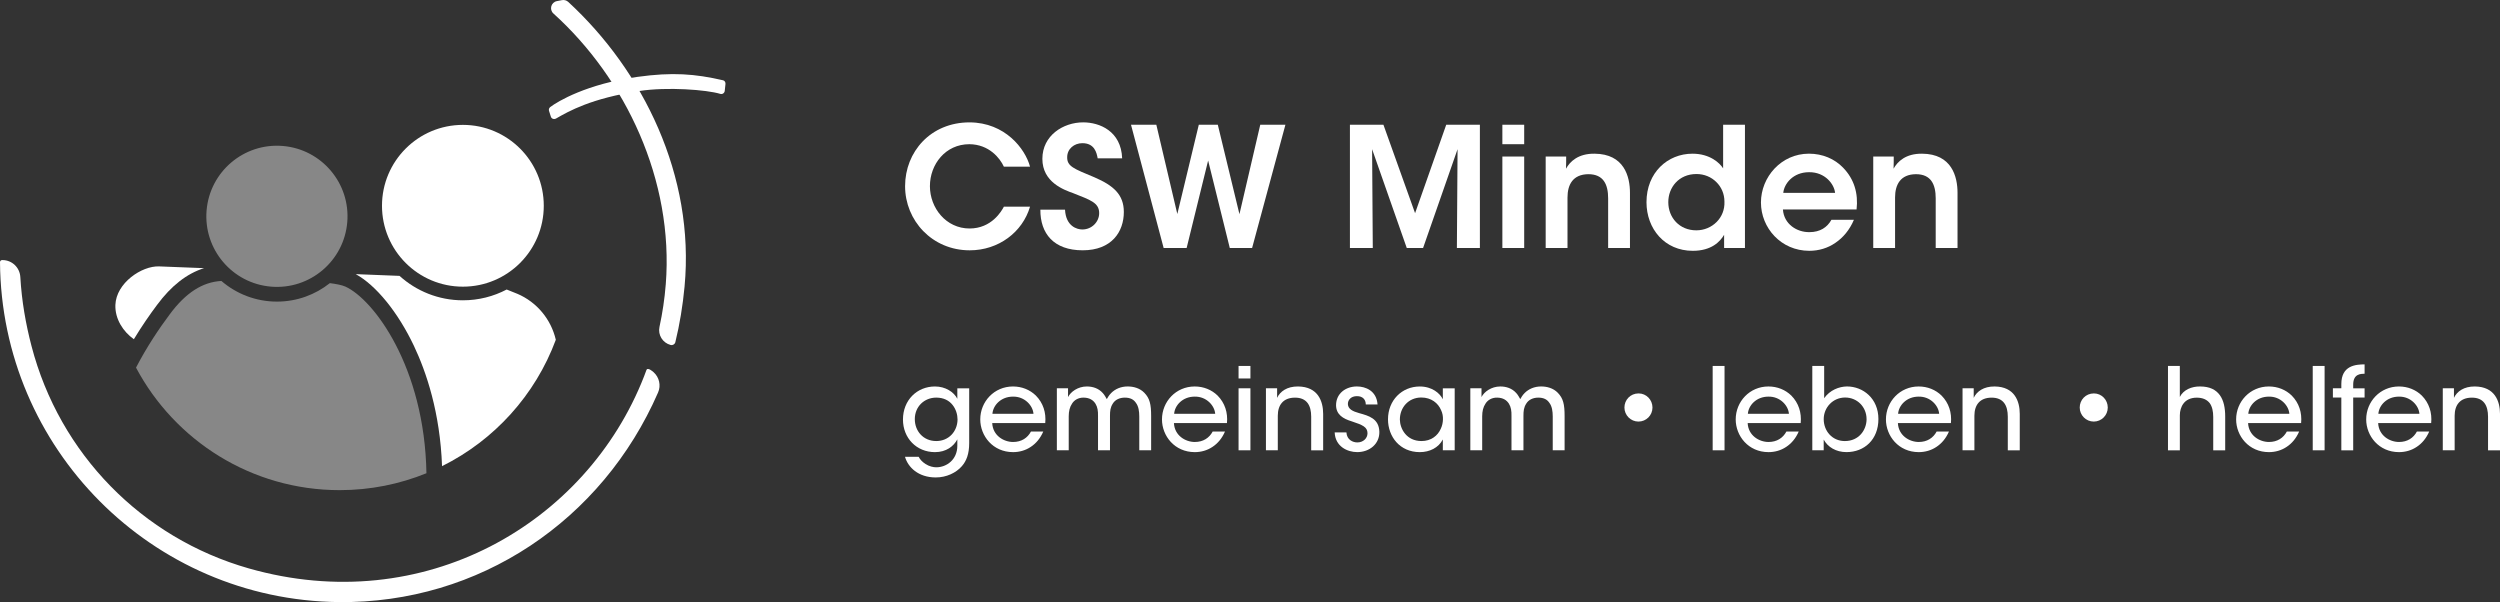 <?xml version="1.0" encoding="UTF-8"?><svg id="a" xmlns="http://www.w3.org/2000/svg" viewBox="0 0 1445.77 348.2"><rect x="0" y="0" width="1445.77" height="348.2" fill="#333333" stroke="none"/><defs><style>.d{fill:#fff;}.e{fill:#878787;}</style></defs><g id="b"><path class="d" d="m77.42,196.16c4.61-7.61,9.29-14.34,13.42-19.85,8.17-11.05,17.27-18.14,27.17-21.23l-25.98-1.02c-10.07-.39-24.85,9.61-25.3,22.29h0c-.28,8.15,4.53,15.5,10.68,19.82h.01Z"/><path class="d" d="m299.18,169.91c-1.95-.83-4.01-1.66-6.16-2.48-7.58,3.98-16.19,6.24-25.33,6.24-14.08,0-26.94-5.36-36.64-14.13l-25.32-1c11.69,6.41,24.37,21.95,33.58,41.34,7.19,15.13,15.2,38.65,16.33,69.7,30.23-15.01,53.95-41.16,65.79-73.08-2.76-11.86-10.97-21.78-22.25-26.6h0Z"/><circle class="d" cx="267.69" cy="119" r="46.78"/></g><g id="c"><circle class="e" cx="160.15" cy="125.09" r="40.82" transform="translate(22.28 274.38) rotate(-85.27)"/><path class="e" d="m199.74,165.74c-1.97-.89-5.4-1.54-8.98-2-8.42,6.68-19.04,10.68-30.6,10.68-12.26,0-23.49-4.51-32.13-11.94-10.92.58-20.7,6.89-29.84,19.26-6.01,8.02-13.21,18.67-19.53,30.86,22.39,42.15,66.73,70.85,117.78,70.85,17.75,0,34.68-3.48,50.17-9.78-1.06-61.44-30.58-100.56-46.87-107.93h0Z"/></g><path class="d" d="m377.98,215.25s-3.41-3.19-4.15-1.24c-.59,1.54-1.32,3.51-1.37,3.66-33.34,85.29-127.46,139.88-228.59,111.04-61.84-17.63-109.44-66.36-125.65-128.59-3.35-12.84-5.66-26.01-6.47-39.94-.31-5.45-4.78-9.73-10.23-9.78h-.33c-.66,0-1.2.53-1.19,1.19.77,107.71,87.7,195.4,195.87,196.6,81.17.9,152.41-47.14,184.71-121.24,1.76-4.04.68-8.76-2.6-11.7"/><path class="d" d="m317.51,64.13c-.26-.8.01-1.68.68-2.2,4.27-3.28,21.19-13.41,50.52-17.48,20.15-2.8,33.2-1.76,49.45,1.98.94.22,1.49,1.18,1.39,2.14l-.43,4.01c-.14,1.25-1.37,2.08-2.58,1.71-7.71-2.37-30.69-4.15-46.89-1.65-27.8,4.28-40.66,11.64-48.02,15.87-1.18.68-2.66.26-3.07-1.05l-1.05-3.32h0Z"/><path class="d" d="m385.01,164.45c-.66,8.39-1.89,16.6-3.63,24.6-1.01,4.65,1.85,9.25,6.45,10.45,1.2.31,2.43-.41,2.73-1.62,2.54-10.4,4.29-21.14,5.33-32.16,6.02-64.08-24.02-124.83-67.29-164.63-.98-.9-2.33-1.27-3.64-1.01l-2.93.57c-3.35.66-4.52,4.86-1.99,7.15,41.65,37.59,69.73,96.47,64.98,156.64"/><g><path class="d" d="m595.68,119.52c-4.34,14.74-18.21,25.24-34.88,25.24-21.77,0-37.38-17.25-37.38-37.09s14.74-36.9,37.29-36.9c20.52.1,32.18,15.22,34.97,25.63h-15.13c-2.22-4.91-8.57-12.91-19.94-13.01-13.87,0-22.83,11.66-22.83,24.28s9.35,24.47,22.93,24.47c12.72,0,18.5-10.02,19.85-12.62h15.13,0Z"/><path class="d" d="m615.91,121.25c.48,9.63,6.94,11.46,10.02,11.46,5.49,0,9.73-4.43,9.73-9.44,0-6.07-5.11-7.61-15.03-11.56-5.4-1.93-17.82-6.36-17.82-19.85s12.04-21.1,23.6-21.1c9.44,0,21.97,5.01,22.54,20.81h-14.16c-.58-3.28-1.83-8.77-8.86-8.77-4.72,0-8.77,3.28-8.77,8.09-.1,5.3,3.76,6.65,15.8,11.66,10.89,4.72,16.96,9.92,16.96,20.04,0,11.46-7.03,22.16-23.8,22.16s-24.57-9.73-24.47-23.51h14.26Z"/><path class="d" d="m654.07,72.12h14.64l12.14,51.64,12.43-51.64h10.98l12.52,51.74,12.04-51.74h14.55l-19.27,71.29h-12.91l-12.52-50.58-12.43,50.58h-13.3l-18.88-71.29h.01Z"/><path class="d" d="m780.67,143.41v-71.29h19.37l18.31,51.16,18.02-51.16h19.46v71.29h-13.3l.39-57.13-19.94,57.13h-9.44l-20.04-57.13.39,57.13h-13.22Z"/><path class="d" d="m868.83,72.12h12.62v11.27h-12.62v-11.27Zm0,18.4h12.62v52.89h-12.62s0-52.89,0-52.89Z"/><path class="d" d="m893.88,90.52h11.85c0,2.31,0,4.53-.1,7.03,2.31-4.14,7.03-8.77,16.47-8.67,17.25.1,20.52,13.3,20.52,22.64v31.89h-12.62v-28.71c0-7.9-2.6-13.97-11.46-13.97-8.96.1-12.04,6.07-12.04,13.49v29.19h-12.62s0-52.89,0-52.89Z"/><path class="d" d="m1009.11,143.41h-12.04v-7.61c-2.31,3.95-7.32,9.25-18.11,9.25-16.28,0-26.78-12.72-26.78-28.13,0-17.15,12.24-28.04,26.59-28.04,10.12,0,15.8,5.4,17.73,8.48v-25.24h12.62v71.29h-.01Zm-44.32-26.49c0,8.96,6.46,16.28,16.19,16.28,4.62,0,8.77-1.83,11.75-4.82,2.99-2.99,4.72-7.13,4.53-11.75,0-4.62-1.83-8.57-4.72-11.37-2.89-2.89-6.94-4.62-11.47-4.62-10.31,0-16.28,7.9-16.28,16.19v.1h0Z"/><path class="d" d="m1031.08,121.15c.58,8.48,8.09,13.2,15.32,13.1,6.17,0,10.31-2.79,12.72-7.13h13.01c-2.5,5.88-6.26,10.31-10.69,13.3-4.43,3.08-9.63,4.62-15.13,4.62-16.28,0-27.94-13.2-27.94-27.94s11.75-28.23,27.75-28.23c7.9,0,14.84,2.99,19.75,8.09,6.46,6.65,8.86,14.93,7.8,24.18h-42.59Zm30.16-9.62c-.48-5.01-5.78-12.04-15.03-11.95-9.34,0-14.45,6.74-14.93,11.95h29.96Z"/><path class="d" d="m1083.31,90.52h11.85c0,2.31,0,4.53-.1,7.03,2.31-4.14,7.03-8.77,16.47-8.67,17.25.1,20.52,13.3,20.52,22.64v31.89h-12.62v-28.71c0-7.9-2.6-13.97-11.46-13.97-8.96.1-12.04,6.07-12.04,13.49v29.19h-12.62s0-52.89,0-52.89Z"/><path class="d" d="m560.49,256.26c0,6.26-1.58,10.28-4.22,13.32-3.3,3.82-8.9,6.53-15.1,6.53-10.15,0-16.08-5.93-17.8-11.93h7.91c.79,1.58,2.18,3.03,3.96,4.15,2.18,1.45,4.61,1.91,6.2,1.91,6,0,12.19-4.42,12.19-12.46v-3.69c-2.11,4.02-6.46,7.38-12.92,7.38-10.74,0-18.52-8.17-18.52-18.85,0-11.21,8.11-19.12,18.52-19.12,6,0,10.94,3.16,12.92,7.12v-6.06h6.86v31.71h0Zm-31.44-13.79c0,6.72,4.81,12.59,12.39,12.59,3.63,0,6.66-1.38,8.83-3.63,2.11-2.18,3.43-5.27,3.49-8.77,0-2.83-.92-6.06-2.9-8.5-1.98-2.5-5.08-4.22-9.43-4.22-6.79,0-12.39,5.08-12.39,12.46v.07h.01Z"/><path class="d" d="m573.81,244.66c.33,7.25,6.66,10.94,12.06,10.94,4.81,0,8.37-2.31,10.35-6.06h7.12c-1.71,3.96-4.22,6.92-7.25,8.9-3.03,2.04-6.59,3.03-10.22,3.03-11.73,0-18.98-9.43-18.98-18.92,0-10.28,8.04-19.05,18.92-19.05,5.14,0,9.82,1.91,13.25,5.27,4.22,4.28,6,9.89,5.41,15.89h-30.66Zm23.86-5.34c-.33-4.75-5.08-10.09-11.87-9.95-6.99,0-11.54,5.08-11.87,9.95h23.74Z"/><path class="d" d="m611.19,224.55h6.46v5.08c1.52-3.03,5.67-6.13,10.88-6.13,3.3,0,6.72.99,9.23,3.82.92.92,1.91,2.83,2.31,3.49.59-1.05,1.32-2.31,2.57-3.56,2.31-2.31,5.6-3.76,9.49-3.76,3.29,0,6.99.92,9.62,3.63,3.16,3.23,3.96,6.66,3.96,13.51v19.78h-6.86v-19.51c0-2.97-.39-5.93-1.98-7.98-1.25-1.85-3.16-2.97-6.39-2.97-3.03,0-5.6,1.25-6.92,3.43-1.45,2.24-1.65,4.22-1.65,7.25v19.78h-6.92v-19.78c.07-2.97-.26-5.14-1.45-7.12-1.32-2.11-3.43-3.49-6.79-3.56-3.23-.07-5.6,1.52-6.79,3.49-1.32,1.91-1.91,4.42-1.91,7.32v19.64h-6.86v-35.86h0Z"/><path class="d" d="m678.9,244.66c.33,7.25,6.66,10.94,12.06,10.94,4.81,0,8.37-2.31,10.35-6.06h7.12c-1.71,3.96-4.22,6.92-7.25,8.9-3.03,2.04-6.59,3.03-10.22,3.03-11.73,0-18.98-9.43-18.98-18.92,0-10.28,8.04-19.05,18.92-19.05,5.14,0,9.82,1.91,13.25,5.27,4.22,4.28,6,9.89,5.41,15.89h-30.66Zm23.86-5.34c-.33-4.75-5.08-10.09-11.87-9.95-6.99,0-11.54,5.08-11.87,9.95h23.74Z"/><path class="d" d="m716.27,211.63h6.86v7.25h-6.86v-7.25Zm0,12.92h6.86v35.86h-6.86v-35.86Z"/><path class="d" d="m732.1,224.55h6.46v5.54c1.71-3.69,5.73-6.66,12.13-6.59,11.47.13,14.5,8.44,14.5,15.89v21.03h-6.92v-19.45c0-6.46-2.5-11.07-9.49-11.01-6.72.07-9.82,4.28-9.82,10.48v19.97h-6.86v-35.86h0Z"/><path class="d" d="m789.84,233.91c0-2.77-1.71-4.88-5.21-4.81-3.36,0-5.21,2.24-5.14,4.61.13,2.83,2.7,4.15,6.53,5.21,5.47,1.52,11.47,3.1,11.67,10.81.13,6.99-5.67,11.73-12.79,11.73-5.67,0-12.72-3.23-13.05-11.4h6.79c.26,4.35,3.76,5.8,6.33,5.8,3.3,0,5.87-2.31,5.87-5.34-.07-3.56-2.77-4.75-9.16-6.86-5.01-1.52-8.96-3.89-9.03-9.29,0-6.79,5.54-10.88,12.06-10.88,4.94,0,11.4,2.44,11.93,10.42h-6.8Z"/><path class="d" d="m841.26,260.41h-6.86v-6.26c-2.5,4.81-7.65,7.32-13.32,7.32-11.54,0-18.39-8.96-18.39-18.98,0-10.94,7.98-18.98,18.39-18.98,7.12,0,11.67,3.96,13.32,7.38v-6.33h6.86v35.86h0Zm-31.71-17.81c.07,5.34,3.82,12.46,12.53,12.46,5.47,0,9.36-3.03,11.14-7.12.79-1.65,1.19-3.49,1.25-5.34.07-1.85-.26-3.69-1.05-5.34-1.71-4.15-5.74-7.38-11.47-7.38-7.51,0-12.39,5.93-12.39,12.66v.07h-.01Z"/><path class="d" d="m850.3,224.55h6.46v5.08c1.52-3.03,5.67-6.13,10.88-6.13,3.3,0,6.72.99,9.23,3.82.92.92,1.91,2.83,2.31,3.49.59-1.05,1.32-2.31,2.57-3.56,2.31-2.31,5.6-3.76,9.49-3.76,3.29,0,6.99.92,9.62,3.63,3.16,3.23,3.96,6.66,3.96,13.51v19.78h-6.86v-19.51c0-2.97-.39-5.93-1.98-7.98-1.25-1.85-3.16-2.97-6.39-2.97-3.03,0-5.6,1.25-6.92,3.43-1.45,2.24-1.65,4.22-1.65,7.25v19.78h-6.92v-19.78c.07-2.97-.26-5.14-1.45-7.12-1.32-2.11-3.43-3.49-6.79-3.56-3.23-.07-5.6,1.52-6.79,3.49-1.32,1.91-1.91,4.42-1.91,7.32v19.64h-6.86v-35.86h0Z"/><path class="d" d="m947.66,227.52c4.42,0,7.98,3.69,7.98,8.17s-3.62,8.11-8.11,8.11-8.11-3.69-8.11-8.11,3.43-8.17,8.17-8.17h.07Z"/><path class="d" d="m990.45,211.63h6.86v48.78h-6.86v-48.78Z"/><path class="d" d="m1010.69,244.66c.33,7.25,6.66,10.94,12.06,10.94,4.81,0,8.37-2.31,10.35-6.06h7.12c-1.71,3.96-4.22,6.92-7.25,8.9-3.03,2.04-6.59,3.03-10.22,3.03-11.73,0-18.98-9.43-18.98-18.92,0-10.28,8.04-19.05,18.92-19.05,5.14,0,9.82,1.91,13.25,5.27,4.22,4.28,6,9.89,5.41,15.89h-30.66Zm23.86-5.34c-.33-4.75-5.08-10.09-11.87-9.95-6.99,0-11.54,5.08-11.87,9.95h23.74Z"/><path class="d" d="m1048.07,211.63h6.86v18.65c3.3-4.68,8.57-6.72,13.18-6.79,9.29,0,18.19,6.92,18.19,18.85s-8.17,19.12-18.46,19.12c-6.13,0-10.88-2.97-13.18-7.25v6.2h-6.59v-48.78h0Zm31.38,30.78c0-6.99-5.34-12.52-12.39-12.52s-12.39,5.73-12.39,12.52,4.88,12.66,12.2,12.66c8.17,0,12.52-6.39,12.59-12.59v-.07h0Z"/><path class="d" d="m1097.57,244.66c.33,7.25,6.66,10.94,12.06,10.94,4.81,0,8.37-2.31,10.35-6.06h7.12c-1.71,3.96-4.22,6.92-7.25,8.9-3.03,2.04-6.59,3.03-10.22,3.03-11.73,0-18.98-9.43-18.98-18.92,0-10.28,8.04-19.05,18.92-19.05,5.14,0,9.82,1.91,13.25,5.27,4.22,4.28,6,9.89,5.41,15.89h-30.66Zm23.86-5.34c-.33-4.75-5.08-10.09-11.87-9.95-6.99,0-11.54,5.08-11.87,9.95h23.74Z"/><path class="d" d="m1134.95,224.55h6.46v5.54c1.71-3.69,5.74-6.66,12.13-6.59,11.47.13,14.5,8.44,14.5,15.89v21.03h-6.92v-19.45c0-6.46-2.51-11.07-9.49-11.01-6.72.07-9.82,4.28-9.82,10.48v19.97h-6.86v-35.86Z"/><path class="d" d="m1210.96,227.52c4.42,0,7.98,3.69,7.98,8.17s-3.63,8.11-8.11,8.11-8.11-3.69-8.11-8.11,3.43-8.17,8.17-8.17h.07Z"/><path class="d" d="m1253.75,211.63h6.86v17.93c2.11-4.22,6.99-6.13,11.67-6.06,5.6,0,9.16,1.85,11.47,5.01,2.24,3.1,3.1,7.38,3.1,12.33v19.58h-6.92v-19.25c0-3.23-.59-6.06-2.04-8.04-1.58-1.98-3.96-3.16-7.51-3.16s-6.13,1.38-7.58,3.3c-1.52,1.91-2.18,4.48-2.18,6.92v20.24h-6.86v-48.8Z"/><path class="d" d="m1300.09,244.66c.33,7.25,6.66,10.94,12.06,10.94,4.81,0,8.37-2.31,10.35-6.06h7.12c-1.71,3.96-4.22,6.92-7.25,8.9-3.03,2.04-6.59,3.03-10.22,3.03-11.73,0-18.98-9.43-18.98-18.92,0-10.28,8.04-19.05,18.92-19.05,5.14,0,9.82,1.91,13.25,5.27,4.22,4.28,6,9.89,5.41,15.89h-30.66Zm23.86-5.34c-.33-4.75-5.08-10.09-11.87-9.95-6.99,0-11.54,5.08-11.87,9.95h23.74Z"/><path class="d" d="m1337.47,211.63h6.86v48.78h-6.86v-48.78Z"/><path class="d" d="m1354.01,229.89h-4.88v-5.34h4.88v-2.44c0-10.81,8.37-11.34,13.45-11.4v5.41c-2.31.07-6.59.07-6.59,6.33v2.11h6.59v5.34h-6.59v30.52h-6.86v-30.52h0Z"/><path class="d" d="m1375.31,244.66c.33,7.25,6.66,10.94,12.06,10.94,4.81,0,8.37-2.31,10.35-6.06h7.12c-1.71,3.96-4.22,6.92-7.25,8.9-3.03,2.04-6.59,3.03-10.22,3.03-11.73,0-18.98-9.43-18.98-18.92,0-10.28,8.04-19.05,18.92-19.05,5.14,0,9.82,1.91,13.25,5.27,4.22,4.28,6,9.89,5.41,15.89h-30.66Zm23.86-5.34c-.33-4.75-5.08-10.09-11.87-9.95-6.99,0-11.54,5.08-11.87,9.95h23.74Z"/><path class="d" d="m1412.68,224.55h6.46v5.54c1.71-3.69,5.74-6.66,12.13-6.59,11.47.13,14.5,8.44,14.5,15.89v21.03h-6.92v-19.45c0-6.46-2.51-11.07-9.49-11.01-6.72.07-9.82,4.28-9.82,10.48v19.97h-6.86v-35.86Z"/></g></svg>